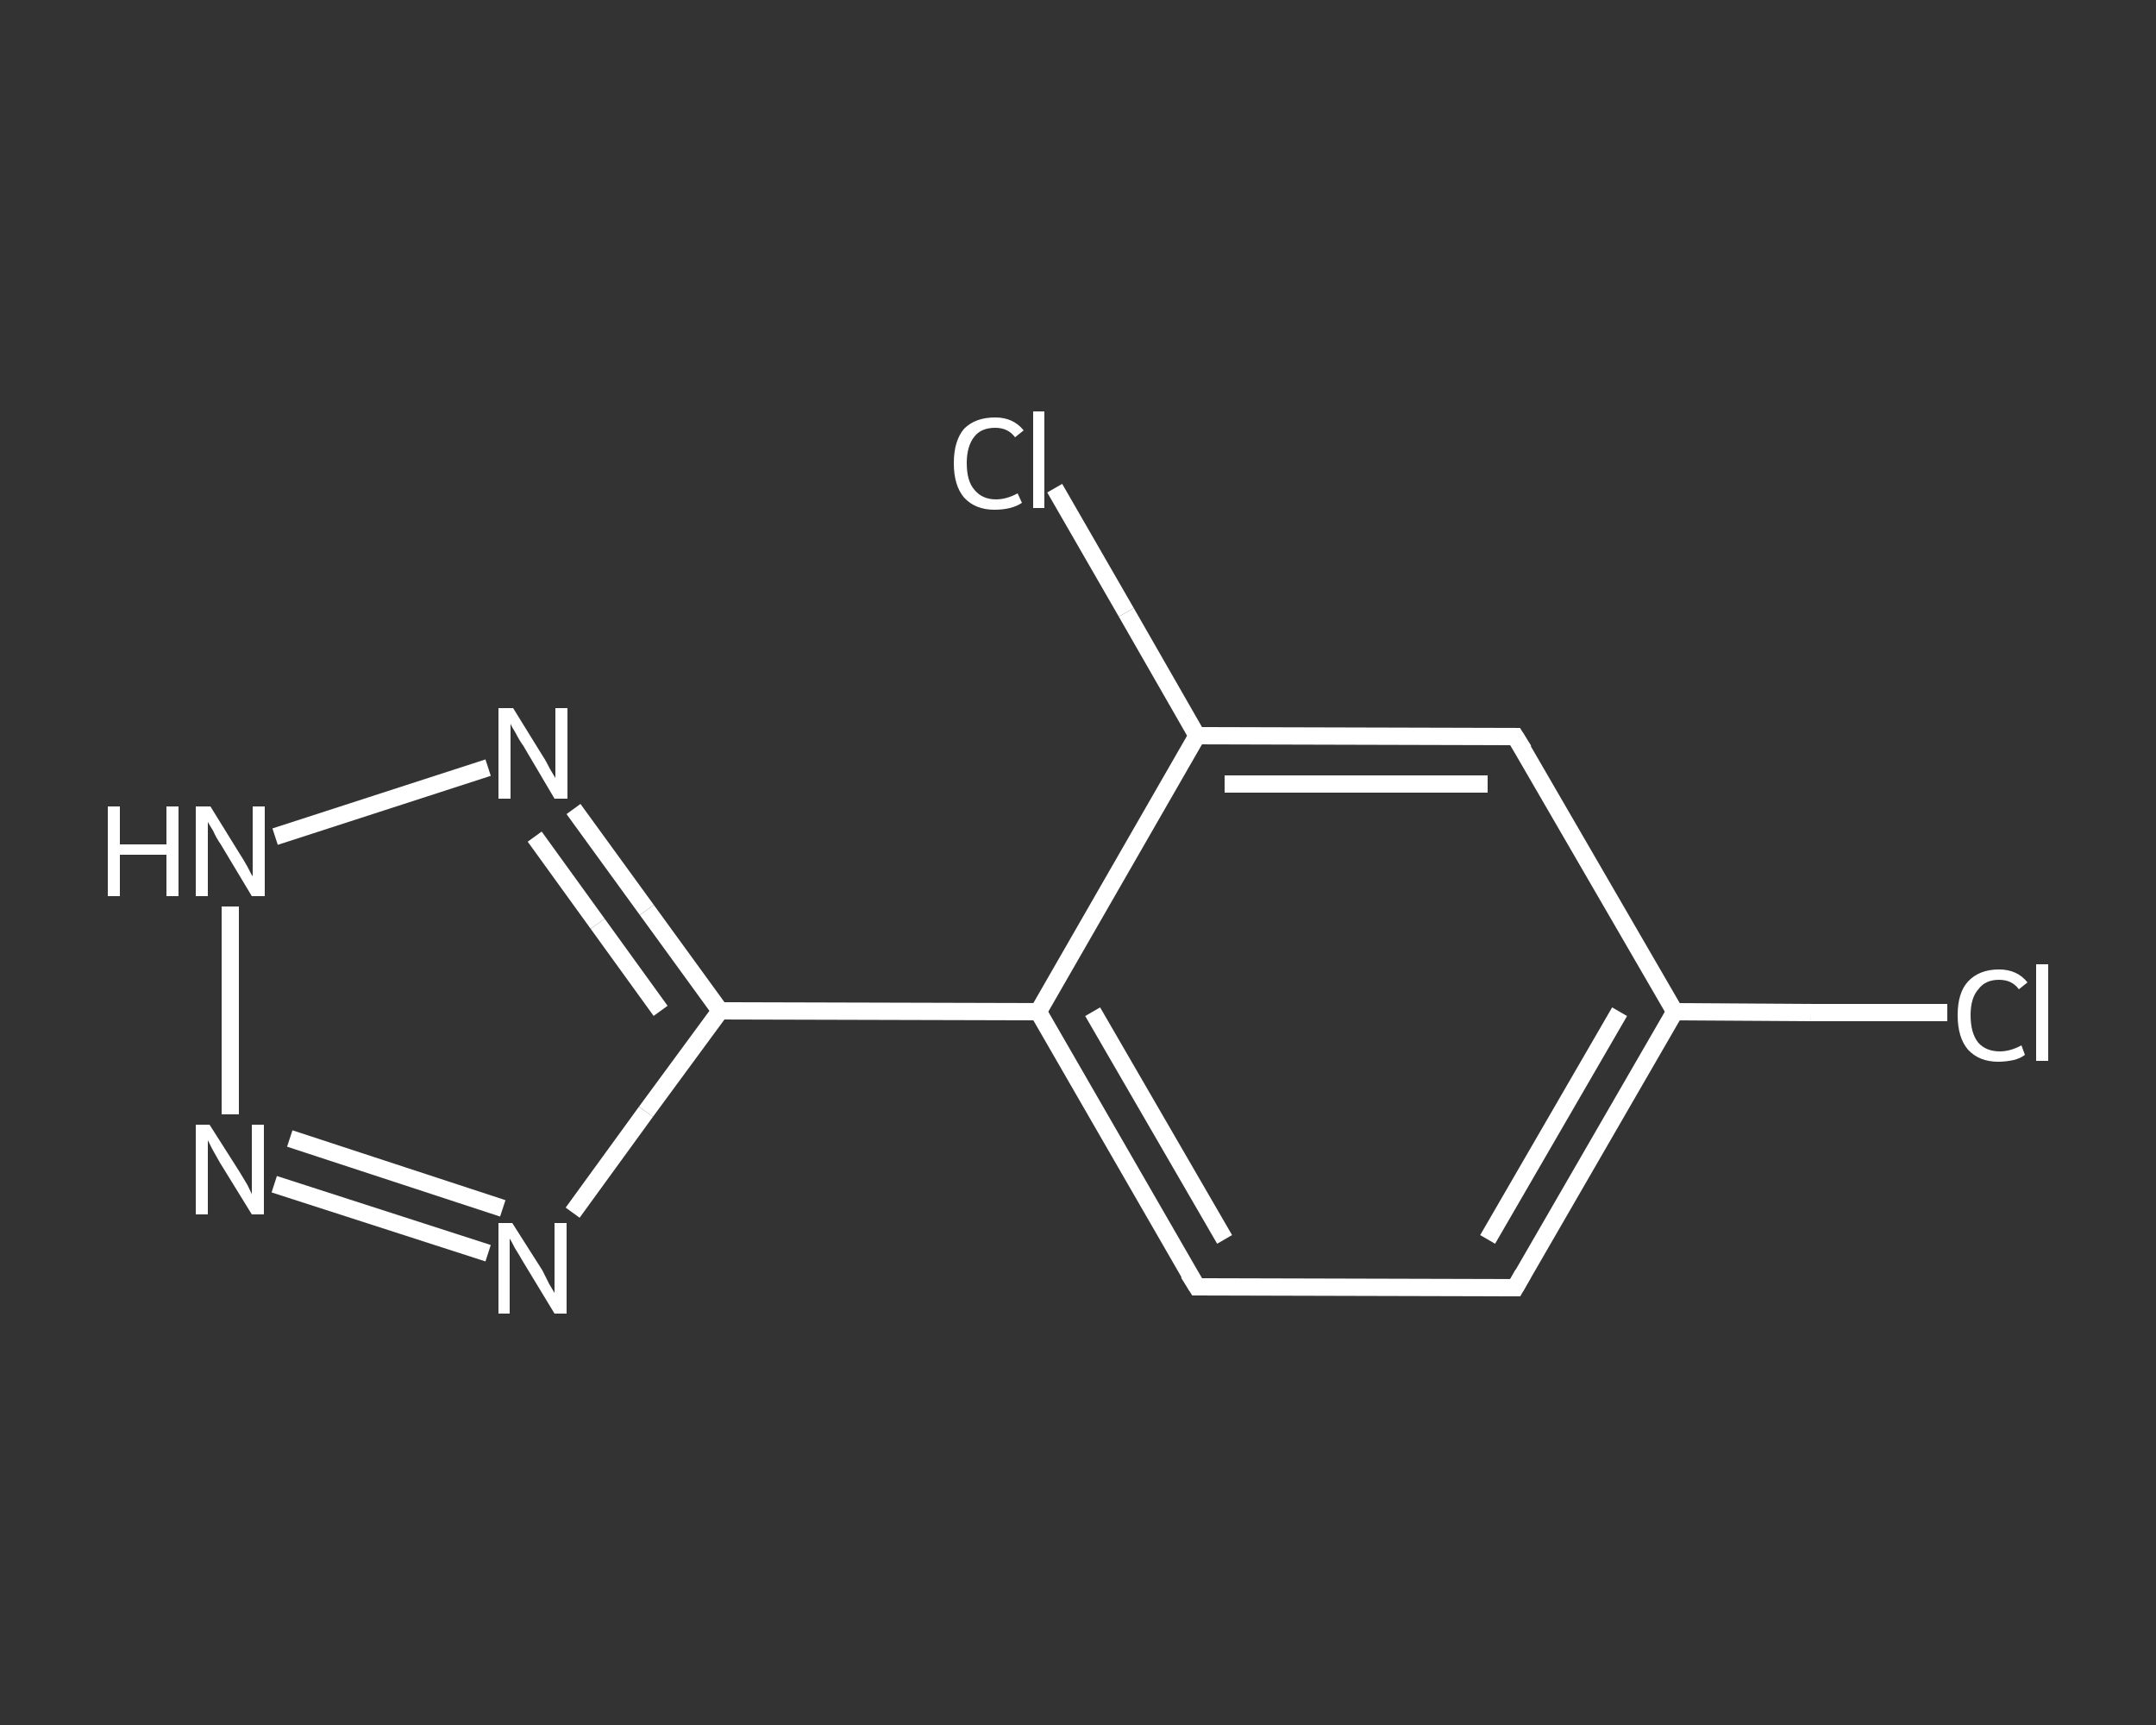 <?xml version='1.0' encoding='iso-8859-1'?>
<svg version='1.1' baseProfile='full'
              xmlns='http://www.w3.org/2000/svg'
                      xmlns:rdkit='http://www.rdkit.org/xml'
                      xmlns:xlink='http://www.w3.org/1999/xlink'
                  xml:space='preserve'
width='250px' height='200px' viewBox='0 0 250 200'>
<rect x="0" y="0" width="250" height="200" fill="#333333" stroke="none"/>
<!-- END OF HEADER -->
<rect style='opacity:1.0;fill:transparent;stroke:none' width='250.0' height='200.0' x='0.0' y='0.0'> </rect>
<path class='bond-0 atom-0 atom-1' d='M 225.8,117.4 L 210.0,117.4' style='fill:none;fill-rule:evenodd;stroke:#FFFFFF;stroke-width:2.0px;stroke-linecap:butt;stroke-linejoin:miter;stroke-opacity:1' />
<path class='bond-0 atom-0 atom-1' d='M 210.0,117.4 L 194.2,117.3' style='fill:none;fill-rule:evenodd;stroke:#FFFFFF;stroke-width:2.0px;stroke-linecap:butt;stroke-linejoin:miter;stroke-opacity:1' />
<path class='bond-1 atom-1 atom-2' d='M 194.2,117.3 L 175.7,149.3' style='fill:none;fill-rule:evenodd;stroke:#FFFFFF;stroke-width:2.0px;stroke-linecap:butt;stroke-linejoin:miter;stroke-opacity:1' />
<path class='bond-1 atom-1 atom-2' d='M 187.8,117.3 L 172.5,143.7' style='fill:none;fill-rule:evenodd;stroke:#FFFFFF;stroke-width:2.0px;stroke-linecap:butt;stroke-linejoin:miter;stroke-opacity:1' />
<path class='bond-2 atom-2 atom-3' d='M 175.7,149.3 L 138.8,149.2' style='fill:none;fill-rule:evenodd;stroke:#FFFFFF;stroke-width:2.0px;stroke-linecap:butt;stroke-linejoin:miter;stroke-opacity:1' />
<path class='bond-3 atom-3 atom-4' d='M 138.8,149.2 L 120.4,117.3' style='fill:none;fill-rule:evenodd;stroke:#FFFFFF;stroke-width:2.0px;stroke-linecap:butt;stroke-linejoin:miter;stroke-opacity:1' />
<path class='bond-3 atom-3 atom-4' d='M 142.0,143.7 L 126.7,117.3' style='fill:none;fill-rule:evenodd;stroke:#FFFFFF;stroke-width:2.0px;stroke-linecap:butt;stroke-linejoin:miter;stroke-opacity:1' />
<path class='bond-4 atom-4 atom-5' d='M 120.4,117.3 L 83.5,117.2' style='fill:none;fill-rule:evenodd;stroke:#FFFFFF;stroke-width:2.0px;stroke-linecap:butt;stroke-linejoin:miter;stroke-opacity:1' />
<path class='bond-5 atom-5 atom-6' d='M 83.5,117.2 L 74.9,128.9' style='fill:none;fill-rule:evenodd;stroke:#FFFFFF;stroke-width:2.0px;stroke-linecap:butt;stroke-linejoin:miter;stroke-opacity:1' />
<path class='bond-5 atom-5 atom-6' d='M 74.9,128.9 L 66.4,140.6' style='fill:none;fill-rule:evenodd;stroke:#FFFFFF;stroke-width:2.0px;stroke-linecap:butt;stroke-linejoin:miter;stroke-opacity:1' />
<path class='bond-6 atom-6 atom-7' d='M 56.6,145.3 L 31.8,137.3' style='fill:none;fill-rule:evenodd;stroke:#FFFFFF;stroke-width:2.0px;stroke-linecap:butt;stroke-linejoin:miter;stroke-opacity:1' />
<path class='bond-6 atom-6 atom-7' d='M 58.3,140.1 L 33.6,132.0' style='fill:none;fill-rule:evenodd;stroke:#FFFFFF;stroke-width:2.0px;stroke-linecap:butt;stroke-linejoin:miter;stroke-opacity:1' />
<path class='bond-7 atom-7 atom-8' d='M 26.7,129.2 L 26.7,105.1' style='fill:none;fill-rule:evenodd;stroke:#FFFFFF;stroke-width:2.0px;stroke-linecap:butt;stroke-linejoin:miter;stroke-opacity:1' />
<path class='bond-8 atom-8 atom-9' d='M 31.9,97.0 L 56.6,89.0' style='fill:none;fill-rule:evenodd;stroke:#FFFFFF;stroke-width:2.0px;stroke-linecap:butt;stroke-linejoin:miter;stroke-opacity:1' />
<path class='bond-9 atom-4 atom-10' d='M 120.4,117.3 L 138.8,85.3' style='fill:none;fill-rule:evenodd;stroke:#FFFFFF;stroke-width:2.0px;stroke-linecap:butt;stroke-linejoin:miter;stroke-opacity:1' />
<path class='bond-10 atom-10 atom-11' d='M 138.8,85.3 L 130.6,71.0' style='fill:none;fill-rule:evenodd;stroke:#FFFFFF;stroke-width:2.0px;stroke-linecap:butt;stroke-linejoin:miter;stroke-opacity:1' />
<path class='bond-10 atom-10 atom-11' d='M 130.6,71.0 L 122.3,56.6' style='fill:none;fill-rule:evenodd;stroke:#FFFFFF;stroke-width:2.0px;stroke-linecap:butt;stroke-linejoin:miter;stroke-opacity:1' />
<path class='bond-11 atom-10 atom-12' d='M 138.8,85.3 L 175.7,85.4' style='fill:none;fill-rule:evenodd;stroke:#FFFFFF;stroke-width:2.0px;stroke-linecap:butt;stroke-linejoin:miter;stroke-opacity:1' />
<path class='bond-11 atom-10 atom-12' d='M 142.0,90.9 L 172.5,90.9' style='fill:none;fill-rule:evenodd;stroke:#FFFFFF;stroke-width:2.0px;stroke-linecap:butt;stroke-linejoin:miter;stroke-opacity:1' />
<path class='bond-12 atom-12 atom-1' d='M 175.7,85.4 L 194.2,117.3' style='fill:none;fill-rule:evenodd;stroke:#FFFFFF;stroke-width:2.0px;stroke-linecap:butt;stroke-linejoin:miter;stroke-opacity:1' />
<path class='bond-13 atom-9 atom-5' d='M 66.5,93.8 L 75.0,105.5' style='fill:none;fill-rule:evenodd;stroke:#FFFFFF;stroke-width:2.0px;stroke-linecap:butt;stroke-linejoin:miter;stroke-opacity:1' />
<path class='bond-13 atom-9 atom-5' d='M 75.0,105.5 L 83.5,117.2' style='fill:none;fill-rule:evenodd;stroke:#FFFFFF;stroke-width:2.0px;stroke-linecap:butt;stroke-linejoin:miter;stroke-opacity:1' />
<path class='bond-13 atom-9 atom-5' d='M 62.0,97.0 L 69.3,107.1' style='fill:none;fill-rule:evenodd;stroke:#FFFFFF;stroke-width:2.0px;stroke-linecap:butt;stroke-linejoin:miter;stroke-opacity:1' />
<path class='bond-13 atom-9 atom-5' d='M 69.3,107.1 L 76.6,117.2' style='fill:none;fill-rule:evenodd;stroke:#FFFFFF;stroke-width:2.0px;stroke-linecap:butt;stroke-linejoin:miter;stroke-opacity:1' />
<path d='M 176.6,147.7 L 175.7,149.3 L 173.8,149.3' style='fill:none;stroke:#FFFFFF;stroke-width:2.0px;stroke-linecap:butt;stroke-linejoin:miter;stroke-opacity:1;' />
<path d='M 140.6,149.2 L 138.8,149.2 L 137.8,147.6' style='fill:none;stroke:#FFFFFF;stroke-width:2.0px;stroke-linecap:butt;stroke-linejoin:miter;stroke-opacity:1;' />
<path d='M 173.9,85.4 L 175.7,85.4 L 176.7,87.0' style='fill:none;stroke:#FFFFFF;stroke-width:2.0px;stroke-linecap:butt;stroke-linejoin:miter;stroke-opacity:1;' />
<path class='atom-0' d='M 227.0 117.7
Q 227.0 115.1, 228.2 113.8
Q 229.5 112.4, 231.8 112.4
Q 233.9 112.4, 235.1 113.9
L 234.1 114.7
Q 233.3 113.6, 231.8 113.6
Q 230.2 113.6, 229.4 114.7
Q 228.5 115.7, 228.5 117.7
Q 228.5 119.8, 229.4 120.9
Q 230.3 121.9, 231.9 121.9
Q 233.1 121.9, 234.4 121.2
L 234.8 122.3
Q 234.3 122.7, 233.5 122.9
Q 232.6 123.1, 231.7 123.1
Q 229.5 123.1, 228.2 121.7
Q 227.0 120.3, 227.0 117.7
' fill='#FFFFFF'/>
<path class='atom-0' d='M 236.1 111.8
L 237.5 111.8
L 237.5 123.0
L 236.1 123.0
L 236.1 111.8
' fill='#FFFFFF'/>
<path class='atom-6' d='M 59.4 141.8
L 62.9 147.3
Q 63.2 147.9, 63.7 148.9
Q 64.3 149.9, 64.3 149.9
L 64.3 141.8
L 65.7 141.8
L 65.7 152.3
L 64.3 152.3
L 60.6 146.2
Q 60.2 145.5, 59.7 144.7
Q 59.3 143.9, 59.1 143.6
L 59.1 152.3
L 57.8 152.3
L 57.8 141.8
L 59.4 141.8
' fill='#FFFFFF'/>
<path class='atom-7' d='M 24.3 130.4
L 27.8 135.9
Q 28.1 136.4, 28.7 137.4
Q 29.2 138.4, 29.2 138.5
L 29.2 130.4
L 30.6 130.4
L 30.6 140.8
L 29.2 140.8
L 25.5 134.8
Q 25.1 134.1, 24.6 133.2
Q 24.2 132.4, 24.1 132.2
L 24.1 140.8
L 22.7 140.8
L 22.7 130.4
L 24.3 130.4
' fill='#FFFFFF'/>
<path class='atom-8' d='M 12.5 93.5
L 13.9 93.5
L 13.9 97.9
L 19.3 97.9
L 19.3 93.5
L 20.7 93.5
L 20.7 103.9
L 19.3 103.9
L 19.3 99.1
L 13.9 99.1
L 13.9 103.9
L 12.5 103.9
L 12.5 93.5
' fill='#FFFFFF'/>
<path class='atom-8' d='M 24.4 93.5
L 27.8 99.0
Q 28.2 99.6, 28.7 100.5
Q 29.2 101.5, 29.3 101.6
L 29.3 93.5
L 30.7 93.5
L 30.7 103.9
L 29.2 103.9
L 25.6 97.9
Q 25.1 97.2, 24.7 96.3
Q 24.2 95.5, 24.1 95.3
L 24.1 103.9
L 22.7 103.9
L 22.7 93.5
L 24.4 93.5
' fill='#FFFFFF'/>
<path class='atom-9' d='M 59.5 82.1
L 62.9 87.6
Q 63.3 88.2, 63.8 89.2
Q 64.4 90.2, 64.4 90.2
L 64.4 82.1
L 65.8 82.1
L 65.8 92.6
L 64.3 92.6
L 60.7 86.5
Q 60.2 85.8, 59.8 85.0
Q 59.3 84.2, 59.2 83.9
L 59.2 92.6
L 57.8 92.6
L 57.8 82.1
L 59.5 82.1
' fill='#FFFFFF'/>
<path class='atom-11' d='M 110.6 53.7
Q 110.6 51.1, 111.8 49.7
Q 113.1 48.4, 115.4 48.4
Q 117.5 48.4, 118.7 49.9
L 117.7 50.7
Q 116.9 49.6, 115.4 49.6
Q 113.8 49.6, 113.0 50.6
Q 112.1 51.7, 112.1 53.7
Q 112.1 55.8, 113.0 56.8
Q 113.9 57.9, 115.5 57.9
Q 116.7 57.9, 118.0 57.2
L 118.5 58.3
Q 117.9 58.7, 117.1 58.9
Q 116.3 59.1, 115.3 59.1
Q 113.1 59.1, 111.8 57.7
Q 110.6 56.3, 110.6 53.7
' fill='#FFFFFF'/>
<path class='atom-11' d='M 119.8 47.7
L 121.1 47.7
L 121.1 58.9
L 119.8 58.9
L 119.8 47.7
' fill='#FFFFFF'/>
</svg>
